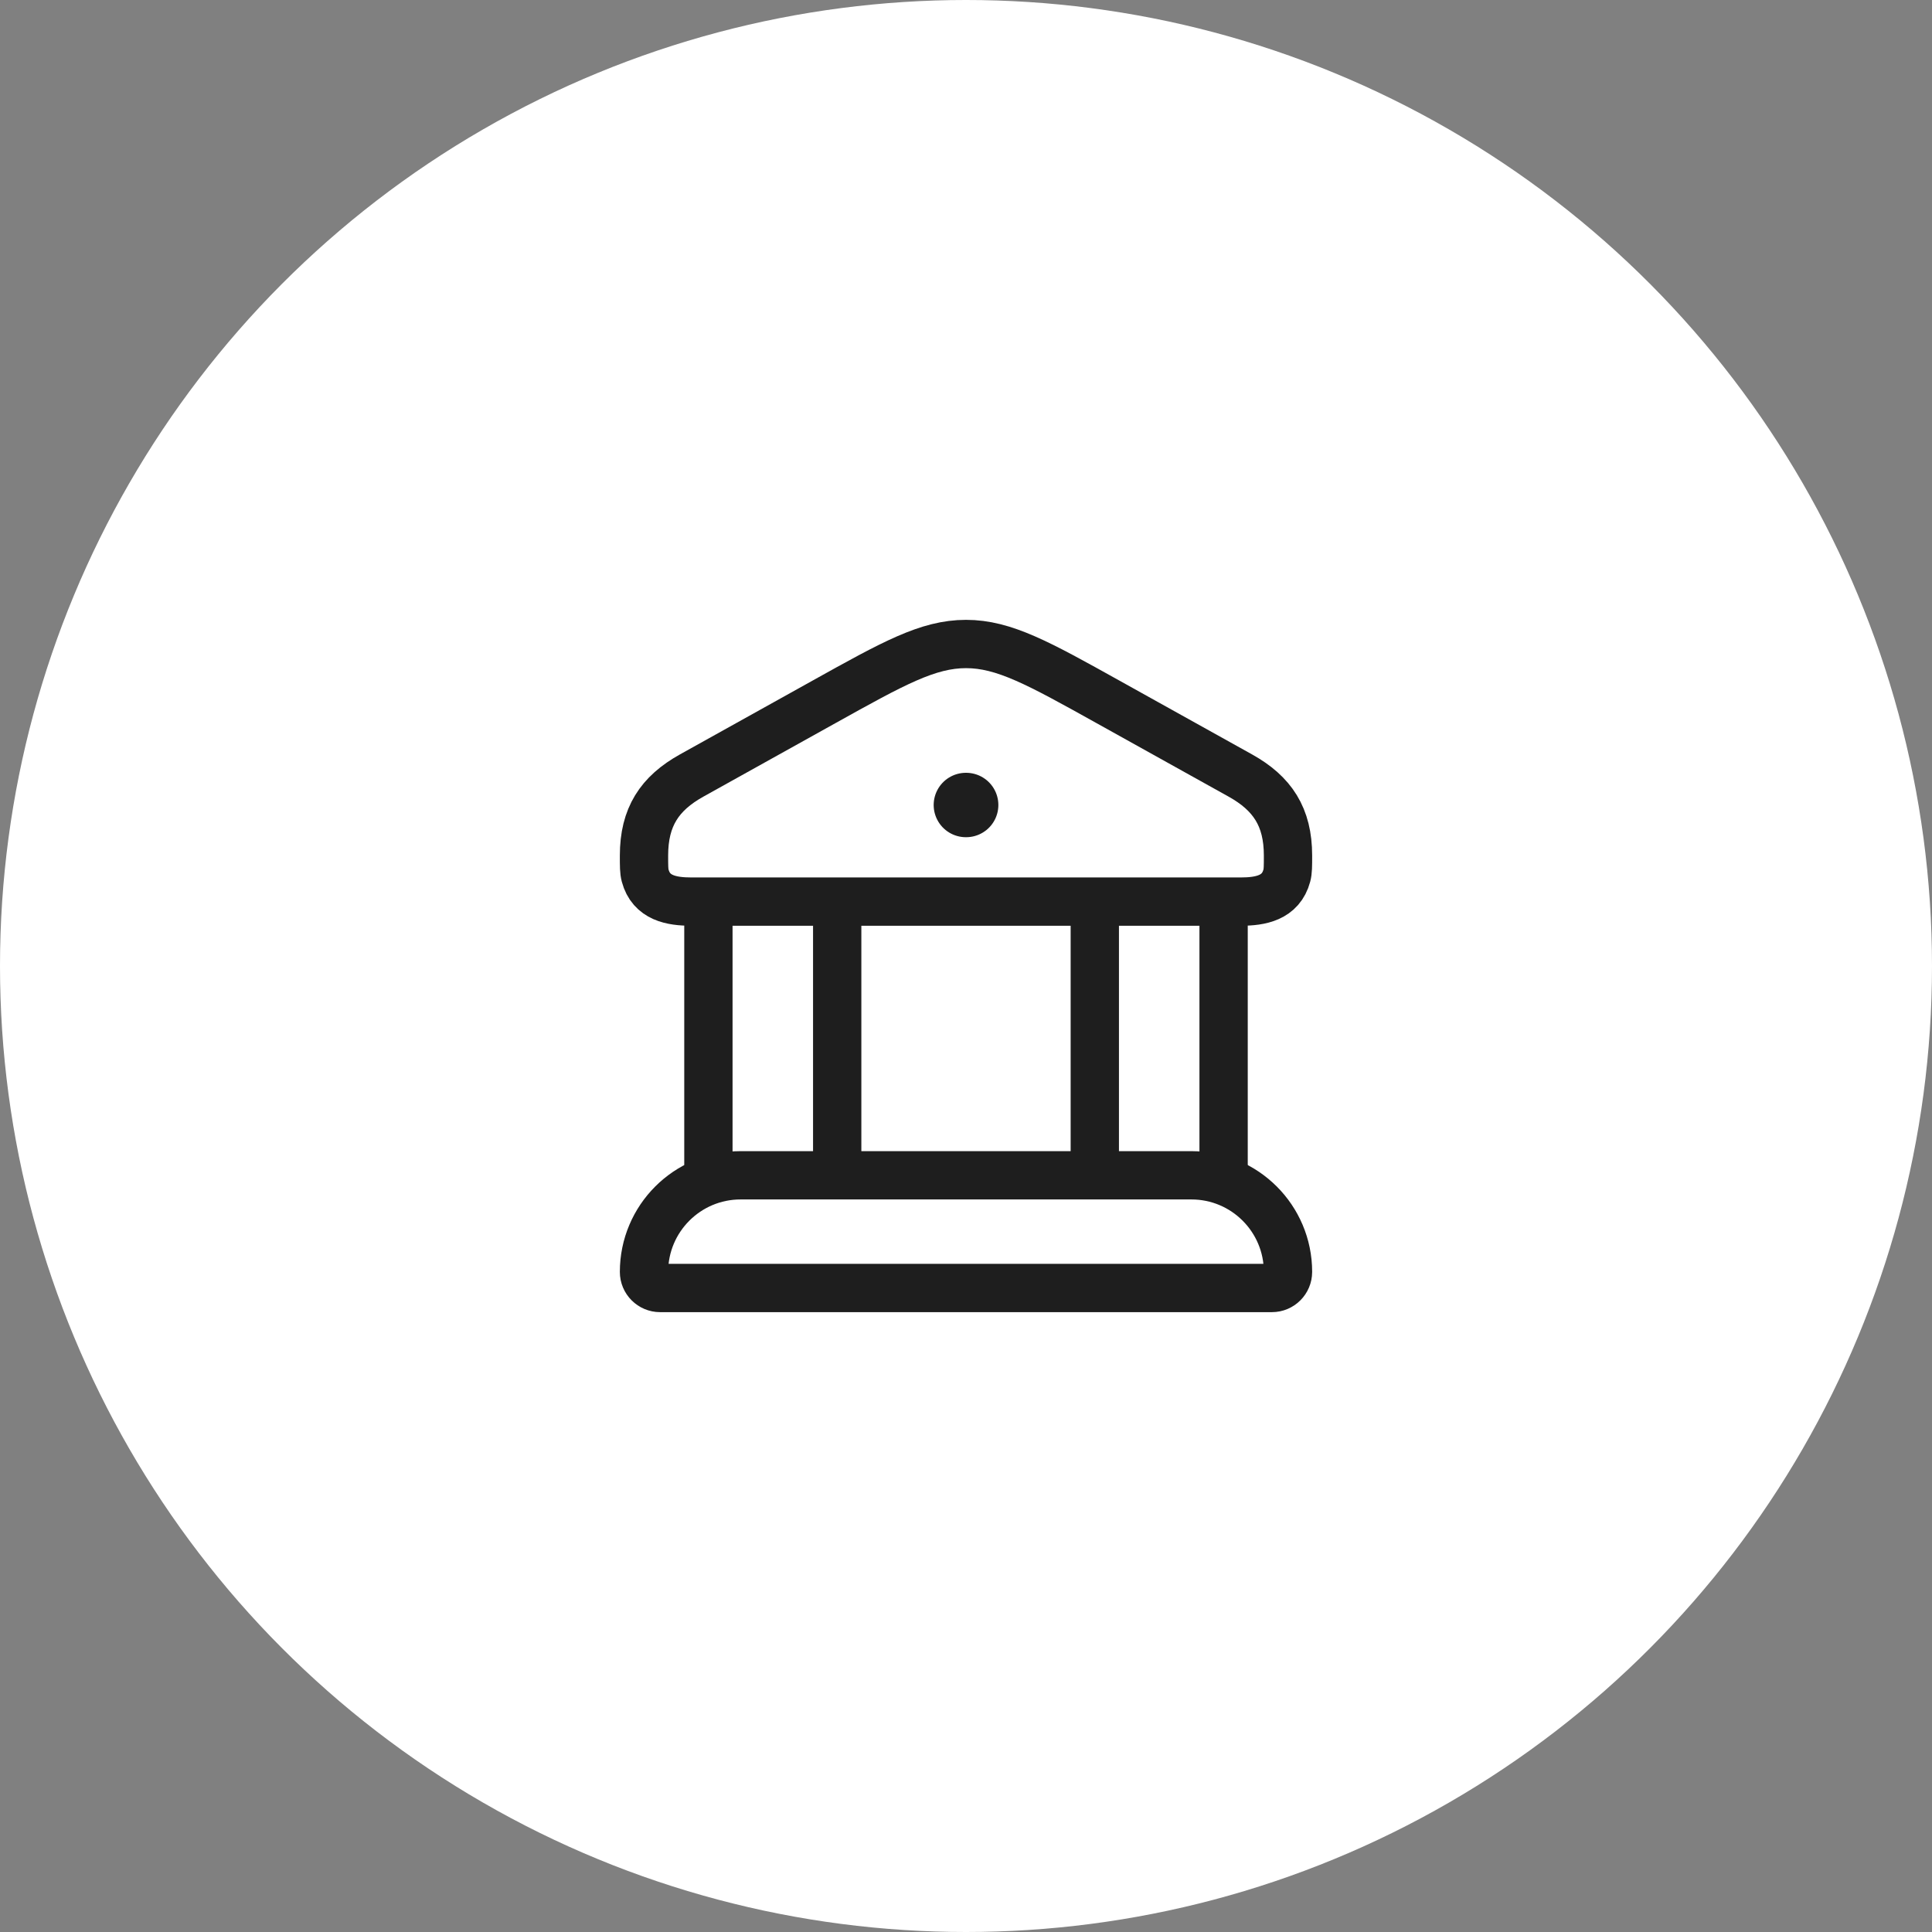 <svg width="120" height="120" viewBox="0 0 120 120" fill="none" xmlns="http://www.w3.org/2000/svg">
<rect x="0" y="0" width="120" height="120" fill="#808080" stroke="none"/>
<circle cx="60" cy="60" r="60" fill="white"/>
<path d="M40 53.138C40 50.746 40.965 49.28 42.961 48.169L51.18 43.595C55.486 41.198 57.639 40 60 40C62.361 40 64.514 41.198 68.82 43.595L77.039 48.169C79.035 49.28 80 50.746 80 53.138C80 53.787 80 54.111 79.929 54.378C79.557 55.779 78.287 56 77.061 56H42.939C41.712 56 40.443 55.779 40.071 54.378C40 54.111 40 53.787 40 53.138Z" stroke="#1E1E1E" stroke-width="3"/>
<path d="M59.992 50H60.01" stroke="#1E1E1E" stroke-width="4" stroke-linecap="round" stroke-linejoin="round"/>
<path d="M44 56V73M52 56V73" stroke="#1E1E1E" stroke-width="3"/>
<path d="M68 56V73M76 56V73" stroke="#1E1E1E" stroke-width="3"/>
<path d="M74 73H46C42.686 73 40 75.686 40 79C40 79.552 40.448 80 41 80H79C79.552 80 80 79.552 80 79C80 75.686 77.314 73 74 73Z" stroke="#1E1E1E" stroke-width="3"/>
</svg>
